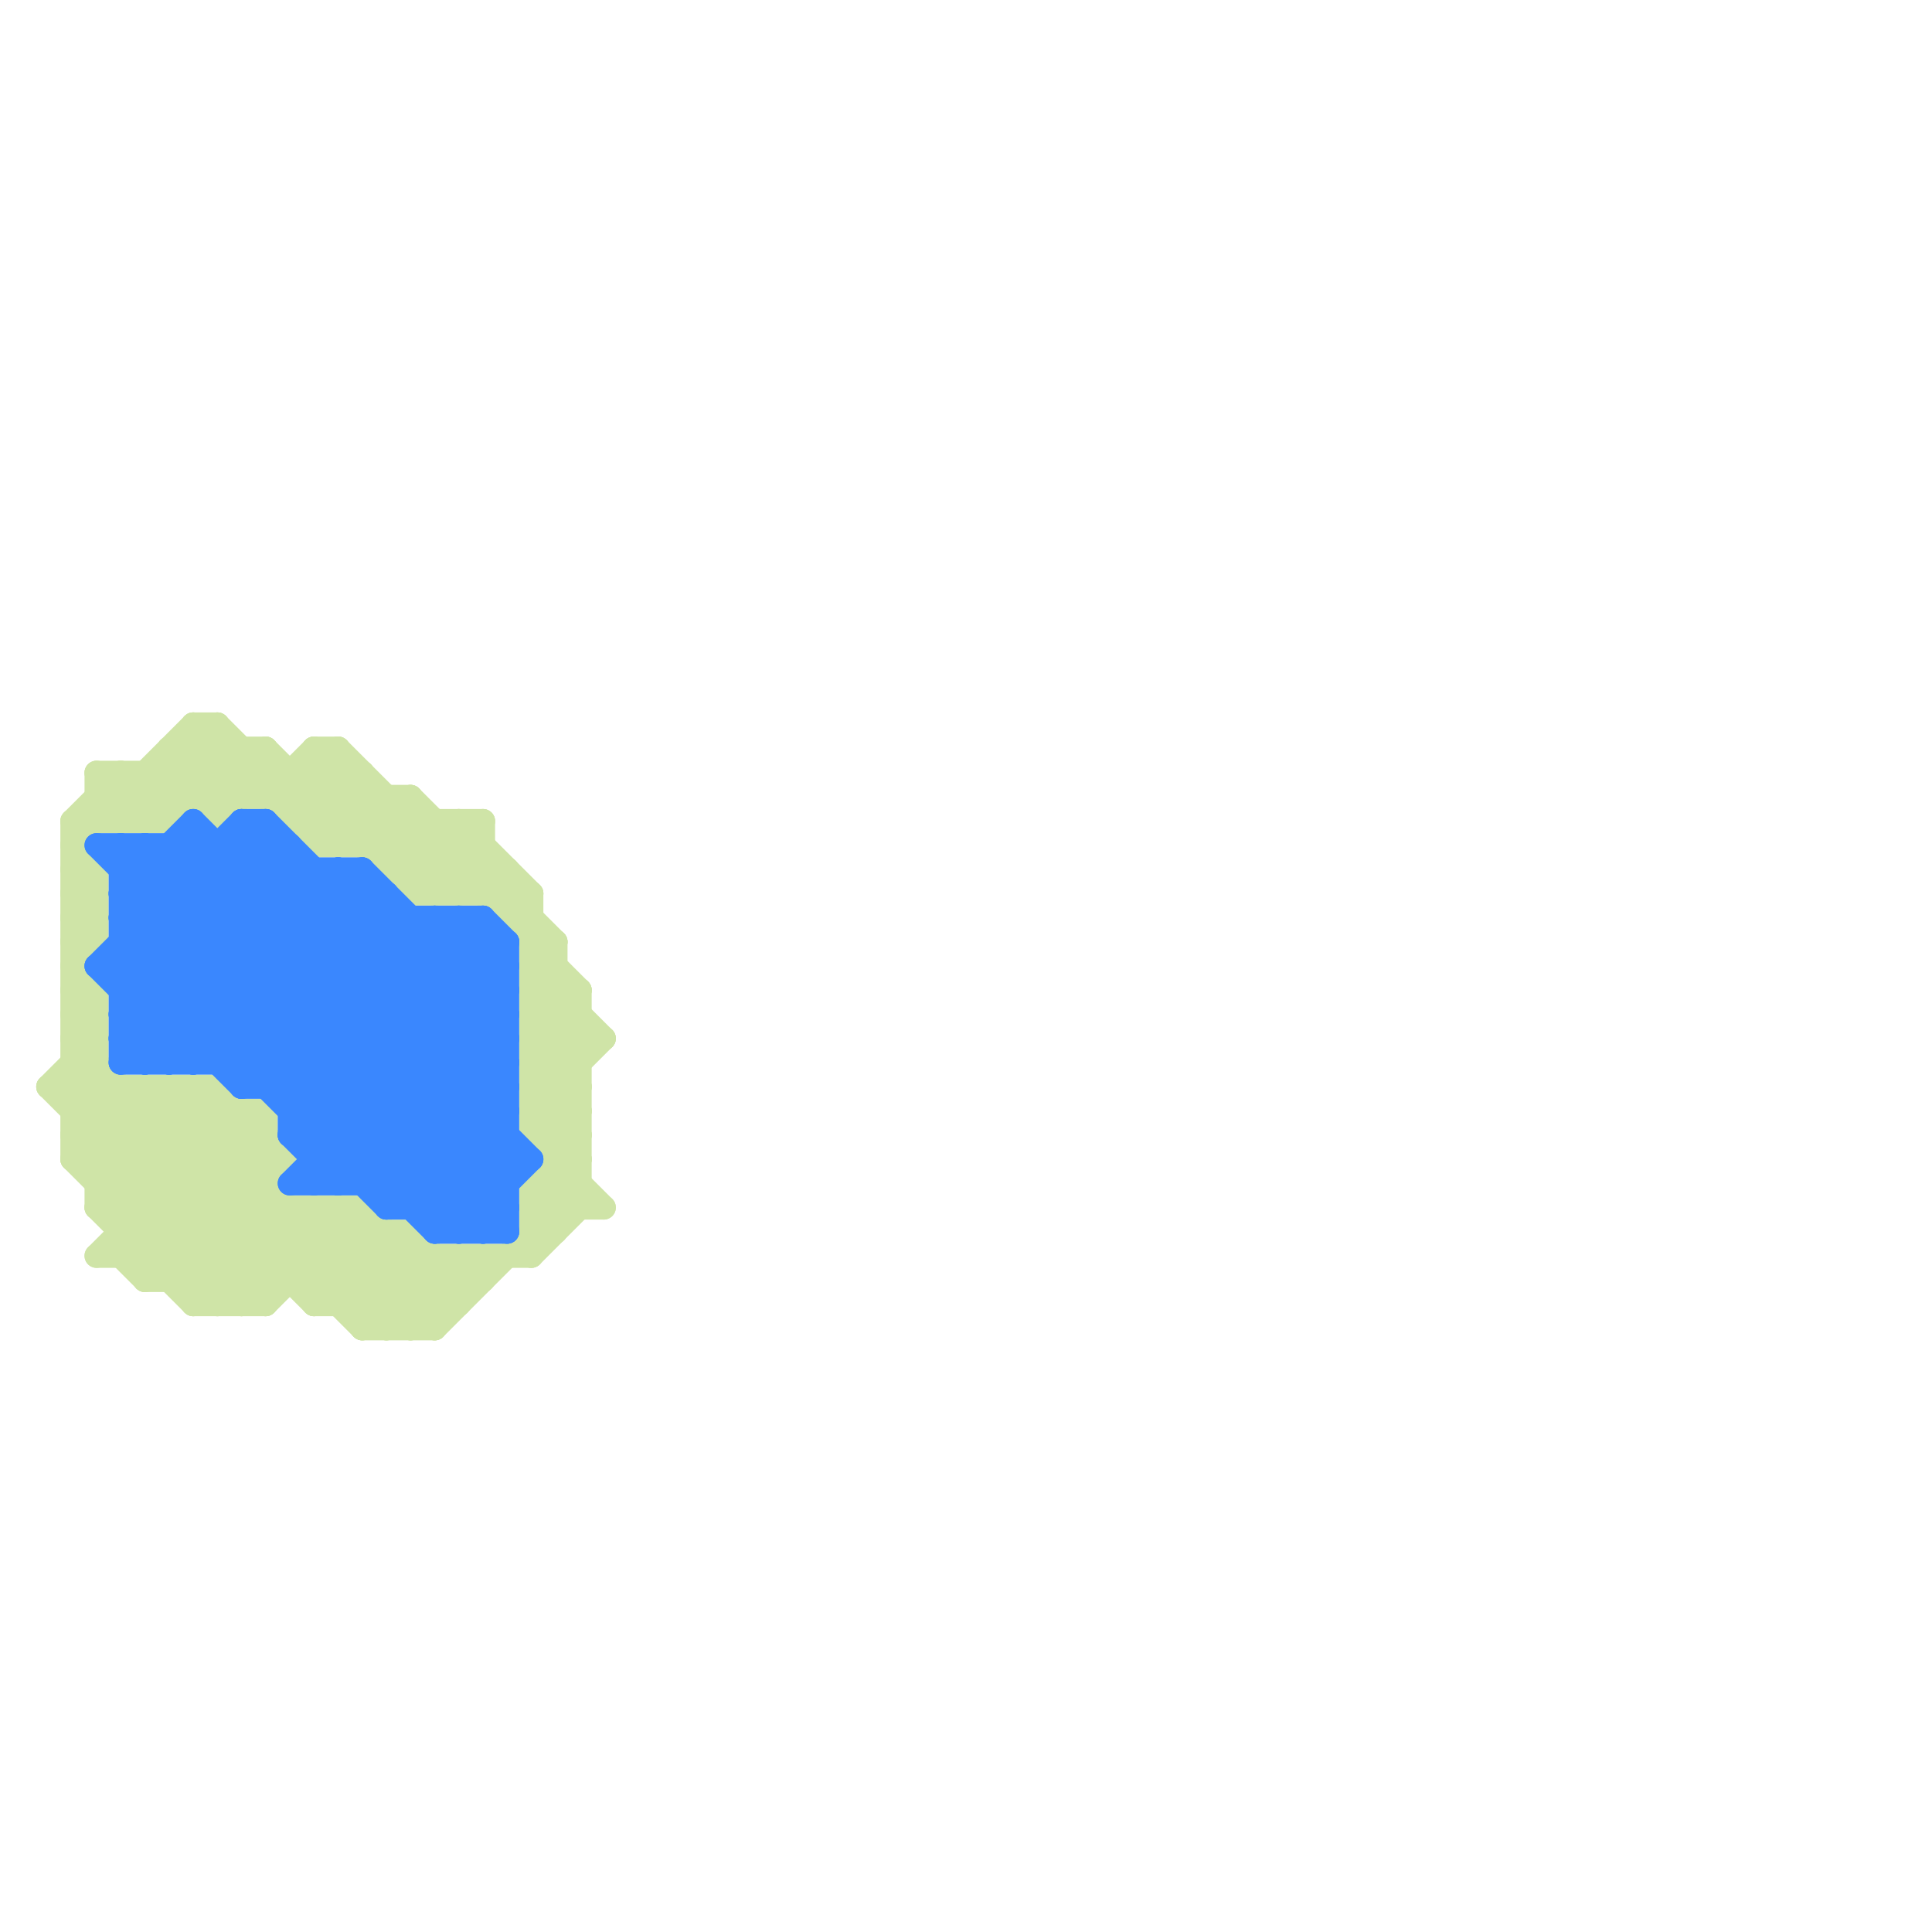 
<svg version="1.1" xmlns="http://www.w3.org/2000/svg" viewBox="0 0 80 80">
<style>line { stroke-width: 1; fill: none; stroke-linecap: round; stroke-linejoin: round; } .c0 { stroke: #cfe4a7 } .c1 { stroke: #3a87fe }</style><line class="c0" x1="7" y1="53" x2="12" y2="48"/><line class="c0" x1="22" y1="41" x2="23" y2="40"/><line class="c0" x1="3" y1="36" x2="4" y2="37"/><line class="c0" x1="13" y1="54" x2="16" y2="51"/><line class="c0" x1="6" y1="32" x2="6" y2="34"/><line class="c0" x1="22" y1="49" x2="22" y2="52"/><line class="c0" x1="18" y1="52" x2="18" y2="55"/><line class="c0" x1="3" y1="48" x2="6" y2="45"/><line class="c0" x1="4" y1="49" x2="8" y2="45"/><line class="c0" x1="3" y1="38" x2="4" y2="39"/><line class="c0" x1="22" y1="43" x2="24" y2="45"/><line class="c0" x1="22" y1="45" x2="24" y2="47"/><line class="c0" x1="14" y1="50" x2="18" y2="54"/><line class="c0" x1="4" y1="50" x2="15" y2="50"/><line class="c0" x1="3" y1="34" x2="5" y2="32"/><line class="c0" x1="16" y1="55" x2="19" y2="52"/><line class="c0" x1="12" y1="34" x2="14" y2="32"/><line class="c0" x1="18" y1="55" x2="24" y2="49"/><line class="c0" x1="3" y1="46" x2="4" y2="45"/><line class="c0" x1="4" y1="50" x2="8" y2="54"/><line class="c0" x1="5" y1="32" x2="5" y2="34"/><line class="c0" x1="13" y1="35" x2="20" y2="35"/><line class="c0" x1="19" y1="37" x2="20" y2="36"/><line class="c0" x1="20" y1="52" x2="20" y2="53"/><line class="c0" x1="13" y1="32" x2="18" y2="37"/><line class="c0" x1="3" y1="37" x2="4" y2="36"/><line class="c0" x1="3" y1="34" x2="7" y2="34"/><line class="c0" x1="14" y1="31" x2="14" y2="35"/><line class="c0" x1="6" y1="34" x2="9" y2="31"/><line class="c0" x1="7" y1="31" x2="11" y2="31"/><line class="c0" x1="3" y1="35" x2="8" y2="30"/><line class="c0" x1="5" y1="51" x2="17" y2="51"/><line class="c0" x1="23" y1="39" x2="23" y2="51"/><line class="c0" x1="11" y1="33" x2="13" y2="31"/><line class="c0" x1="22" y1="50" x2="23" y2="51"/><line class="c0" x1="20" y1="37" x2="21" y2="36"/><line class="c0" x1="2" y1="45" x2="4" y2="43"/><line class="c0" x1="19" y1="52" x2="20" y2="53"/><line class="c0" x1="9" y1="45" x2="9" y2="54"/><line class="c0" x1="20" y1="34" x2="20" y2="37"/><line class="c0" x1="22" y1="44" x2="24" y2="46"/><line class="c0" x1="21" y1="36" x2="21" y2="38"/><line class="c0" x1="22" y1="37" x2="22" y2="47"/><line class="c0" x1="12" y1="33" x2="14" y2="31"/><line class="c0" x1="3" y1="41" x2="4" y2="42"/><line class="c0" x1="3" y1="46" x2="11" y2="46"/><line class="c0" x1="22" y1="39" x2="23" y2="39"/><line class="c0" x1="8" y1="30" x2="9" y2="30"/><line class="c0" x1="22" y1="47" x2="24" y2="45"/><line class="c0" x1="15" y1="32" x2="15" y2="35"/><line class="c0" x1="22" y1="49" x2="24" y2="47"/><line class="c0" x1="14" y1="50" x2="14" y2="54"/><line class="c0" x1="12" y1="50" x2="12" y2="53"/><line class="c0" x1="4" y1="32" x2="4" y2="34"/><line class="c0" x1="9" y1="30" x2="9" y2="34"/><line class="c0" x1="16" y1="36" x2="18" y2="34"/><line class="c0" x1="6" y1="45" x2="6" y2="53"/><line class="c0" x1="4" y1="41" x2="4" y2="50"/><line class="c0" x1="4" y1="36" x2="4" y2="39"/><line class="c0" x1="4" y1="32" x2="6" y2="34"/><line class="c0" x1="13" y1="31" x2="19" y2="37"/><line class="c0" x1="7" y1="45" x2="17" y2="55"/><line class="c0" x1="13" y1="35" x2="15" y2="33"/><line class="c0" x1="3" y1="40" x2="4" y2="39"/><line class="c0" x1="3" y1="42" x2="4" y2="41"/><line class="c0" x1="17" y1="51" x2="17" y2="55"/><line class="c0" x1="22" y1="41" x2="24" y2="41"/><line class="c0" x1="9" y1="45" x2="12" y2="48"/><line class="c0" x1="14" y1="54" x2="17" y2="51"/><line class="c0" x1="7" y1="45" x2="7" y2="53"/><line class="c0" x1="13" y1="31" x2="14" y2="31"/><line class="c0" x1="22" y1="40" x2="23" y2="40"/><line class="c0" x1="15" y1="35" x2="17" y2="33"/><line class="c0" x1="3" y1="36" x2="4" y2="36"/><line class="c0" x1="23" y1="47" x2="24" y2="46"/><line class="c0" x1="3" y1="38" x2="4" y2="38"/><line class="c0" x1="8" y1="30" x2="8" y2="33"/><line class="c0" x1="18" y1="37" x2="20" y2="35"/><line class="c0" x1="9" y1="30" x2="14" y2="35"/><line class="c0" x1="13" y1="53" x2="15" y2="51"/><line class="c0" x1="3" y1="47" x2="11" y2="47"/><line class="c0" x1="6" y1="53" x2="20" y2="53"/><line class="c0" x1="18" y1="34" x2="18" y2="37"/><line class="c0" x1="15" y1="50" x2="15" y2="55"/><line class="c0" x1="23" y1="49" x2="24" y2="50"/><line class="c0" x1="22" y1="46" x2="24" y2="46"/><line class="c0" x1="3" y1="42" x2="4" y2="43"/><line class="c0" x1="22" y1="41" x2="24" y2="43"/><line class="c0" x1="17" y1="55" x2="20" y2="52"/><line class="c0" x1="22" y1="47" x2="25" y2="50"/><line class="c0" x1="22" y1="52" x2="24" y2="50"/><line class="c0" x1="13" y1="31" x2="13" y2="35"/><line class="c0" x1="3" y1="48" x2="9" y2="54"/><line class="c0" x1="2" y1="45" x2="11" y2="54"/><line class="c0" x1="4" y1="32" x2="15" y2="32"/><line class="c0" x1="19" y1="34" x2="19" y2="37"/><line class="c0" x1="24" y1="41" x2="24" y2="50"/><line class="c0" x1="5" y1="52" x2="6" y2="53"/><line class="c0" x1="3" y1="37" x2="4" y2="38"/><line class="c0" x1="7" y1="34" x2="10" y2="31"/><line class="c0" x1="22" y1="46" x2="24" y2="48"/><line class="c0" x1="21" y1="38" x2="22" y2="37"/><line class="c0" x1="8" y1="45" x2="8" y2="54"/><line class="c0" x1="6" y1="32" x2="7" y2="33"/><line class="c0" x1="6" y1="45" x2="16" y2="55"/><line class="c0" x1="16" y1="33" x2="16" y2="36"/><line class="c0" x1="7" y1="31" x2="9" y2="33"/><line class="c0" x1="13" y1="50" x2="18" y2="55"/><line class="c0" x1="17" y1="33" x2="23" y2="39"/><line class="c0" x1="3" y1="45" x2="4" y2="44"/><line class="c0" x1="14" y1="31" x2="24" y2="41"/><line class="c0" x1="5" y1="45" x2="5" y2="52"/><line class="c0" x1="3" y1="39" x2="4" y2="38"/><line class="c0" x1="17" y1="37" x2="22" y2="37"/><line class="c0" x1="14" y1="35" x2="16" y2="33"/><line class="c0" x1="3" y1="41" x2="4" y2="41"/><line class="c0" x1="3" y1="43" x2="4" y2="43"/><line class="c0" x1="8" y1="54" x2="12" y2="50"/><line class="c0" x1="8" y1="31" x2="10" y2="33"/><line class="c0" x1="12" y1="32" x2="12" y2="34"/><line class="c0" x1="22" y1="51" x2="23" y2="51"/><line class="c0" x1="22" y1="47" x2="24" y2="47"/><line class="c0" x1="22" y1="43" x2="25" y2="43"/><line class="c0" x1="15" y1="55" x2="18" y2="52"/><line class="c0" x1="10" y1="46" x2="10" y2="54"/><line class="c0" x1="22" y1="49" x2="24" y2="49"/><line class="c0" x1="6" y1="53" x2="11" y2="48"/><line class="c0" x1="22" y1="49" x2="23" y2="50"/><line class="c0" x1="8" y1="54" x2="11" y2="54"/><line class="c0" x1="22" y1="40" x2="25" y2="43"/><line class="c0" x1="3" y1="43" x2="15" y2="55"/><line class="c0" x1="23" y1="48" x2="24" y2="48"/><line class="c0" x1="17" y1="36" x2="19" y2="34"/><line class="c0" x1="17" y1="33" x2="17" y2="37"/><line class="c0" x1="4" y1="33" x2="5" y2="34"/><line class="c0" x1="11" y1="31" x2="11" y2="33"/><line class="c0" x1="9" y1="54" x2="13" y2="50"/><line class="c0" x1="13" y1="50" x2="13" y2="54"/><line class="c0" x1="3" y1="40" x2="4" y2="41"/><line class="c0" x1="4" y1="52" x2="22" y2="52"/><line class="c0" x1="11" y1="46" x2="11" y2="54"/><line class="c0" x1="22" y1="40" x2="23" y2="39"/><line class="c0" x1="2" y1="45" x2="9" y2="45"/><line class="c0" x1="9" y1="34" x2="11" y2="32"/><line class="c0" x1="22" y1="42" x2="23" y2="41"/><line class="c0" x1="3" y1="38" x2="4" y2="37"/><line class="c0" x1="7" y1="32" x2="9" y2="34"/><line class="c0" x1="11" y1="54" x2="15" y2="50"/><line class="c0" x1="4" y1="50" x2="9" y2="45"/><line class="c0" x1="16" y1="35" x2="17" y2="34"/><line class="c0" x1="5" y1="50" x2="9" y2="46"/><line class="c0" x1="3" y1="45" x2="11" y2="53"/><line class="c0" x1="19" y1="52" x2="19" y2="54"/><line class="c0" x1="4" y1="48" x2="7" y2="45"/><line class="c0" x1="3" y1="47" x2="5" y2="45"/><line class="c0" x1="6" y1="52" x2="11" y2="47"/><line class="c0" x1="17" y1="37" x2="20" y2="34"/><line class="c0" x1="5" y1="52" x2="11" y2="46"/><line class="c0" x1="16" y1="36" x2="21" y2="36"/><line class="c0" x1="15" y1="55" x2="18" y2="55"/><line class="c0" x1="22" y1="44" x2="24" y2="42"/><line class="c0" x1="22" y1="42" x2="24" y2="42"/><line class="c0" x1="5" y1="34" x2="9" y2="30"/><line class="c0" x1="15" y1="50" x2="19" y2="54"/><line class="c0" x1="8" y1="53" x2="11" y2="50"/><line class="c0" x1="22" y1="50" x2="25" y2="50"/><line class="c0" x1="3" y1="37" x2="4" y2="37"/><line class="c0" x1="13" y1="34" x2="15" y2="32"/><line class="c0" x1="22" y1="50" x2="24" y2="48"/><line class="c0" x1="9" y1="33" x2="11" y2="31"/><line class="c0" x1="22" y1="44" x2="24" y2="44"/><line class="c0" x1="10" y1="31" x2="10" y2="33"/><line class="c0" x1="3" y1="35" x2="4" y2="36"/><line class="c0" x1="5" y1="32" x2="7" y2="34"/><line class="c0" x1="19" y1="34" x2="22" y2="37"/><line class="c0" x1="15" y1="54" x2="17" y2="52"/><line class="c0" x1="22" y1="42" x2="24" y2="44"/><line class="c0" x1="4" y1="49" x2="11" y2="49"/><line class="c0" x1="7" y1="31" x2="7" y2="34"/><line class="c0" x1="3" y1="48" x2="12" y2="48"/><line class="c0" x1="4" y1="33" x2="17" y2="33"/><line class="c0" x1="22" y1="43" x2="24" y2="41"/><line class="c0" x1="22" y1="45" x2="24" y2="43"/><line class="c0" x1="8" y1="30" x2="13" y2="35"/><line class="c0" x1="3" y1="43" x2="4" y2="42"/><line class="c0" x1="10" y1="54" x2="14" y2="50"/><line class="c0" x1="11" y1="31" x2="17" y2="37"/><line class="c0" x1="21" y1="38" x2="22" y2="38"/><line class="c0" x1="8" y1="45" x2="11" y2="48"/><line class="c0" x1="13" y1="54" x2="19" y2="54"/><line class="c0" x1="3" y1="44" x2="13" y2="54"/><line class="c0" x1="3" y1="39" x2="4" y2="39"/><line class="c0" x1="12" y1="34" x2="20" y2="34"/><line class="c0" x1="3" y1="34" x2="3" y2="48"/><line class="c0" x1="22" y1="45" x2="24" y2="45"/><line class="c0" x1="3" y1="47" x2="10" y2="54"/><line class="c0" x1="16" y1="51" x2="16" y2="55"/><line class="c0" x1="22" y1="46" x2="25" y2="43"/><line class="c0" x1="3" y1="42" x2="4" y2="42"/><line class="c0" x1="4" y1="52" x2="10" y2="46"/><line class="c0" x1="3" y1="44" x2="4" y2="44"/><line class="c0" x1="17" y1="51" x2="19" y2="53"/><line class="c1" x1="10" y1="34" x2="10" y2="45"/><line class="c1" x1="17" y1="38" x2="17" y2="50"/><line class="c1" x1="5" y1="38" x2="20" y2="38"/><line class="c1" x1="7" y1="44" x2="15" y2="36"/><line class="c1" x1="20" y1="38" x2="21" y2="39"/><line class="c1" x1="13" y1="47" x2="21" y2="39"/><line class="c1" x1="13" y1="49" x2="21" y2="41"/><line class="c1" x1="5" y1="35" x2="21" y2="51"/><line class="c1" x1="9" y1="35" x2="9" y2="44"/><line class="c1" x1="8" y1="44" x2="15" y2="37"/><line class="c1" x1="5" y1="38" x2="18" y2="51"/><line class="c1" x1="6" y1="35" x2="21" y2="50"/><line class="c1" x1="4" y1="40" x2="21" y2="40"/><line class="c1" x1="20" y1="38" x2="20" y2="51"/><line class="c1" x1="5" y1="44" x2="13" y2="36"/><line class="c1" x1="18" y1="51" x2="21" y2="51"/><line class="c1" x1="12" y1="35" x2="12" y2="47"/><line class="c1" x1="11" y1="34" x2="21" y2="44"/><line class="c1" x1="10" y1="34" x2="11" y2="34"/><line class="c1" x1="10" y1="34" x2="21" y2="45"/><line class="c1" x1="8" y1="34" x2="8" y2="44"/><line class="c1" x1="14" y1="36" x2="14" y2="49"/><line class="c1" x1="16" y1="49" x2="21" y2="44"/><line class="c1" x1="12" y1="46" x2="21" y2="46"/><line class="c1" x1="16" y1="50" x2="21" y2="50"/><line class="c1" x1="4" y1="40" x2="8" y2="44"/><line class="c1" x1="18" y1="38" x2="21" y2="41"/><line class="c1" x1="18" y1="38" x2="18" y2="51"/><line class="c1" x1="5" y1="37" x2="16" y2="37"/><line class="c1" x1="10" y1="45" x2="21" y2="45"/><line class="c1" x1="10" y1="35" x2="21" y2="46"/><line class="c1" x1="8" y1="34" x2="22" y2="48"/><line class="c1" x1="19" y1="38" x2="21" y2="40"/><line class="c1" x1="5" y1="44" x2="21" y2="44"/><line class="c1" x1="13" y1="48" x2="22" y2="48"/><line class="c1" x1="20" y1="51" x2="21" y2="50"/><line class="c1" x1="12" y1="45" x2="19" y2="38"/><line class="c1" x1="19" y1="38" x2="19" y2="51"/><line class="c1" x1="15" y1="49" x2="21" y2="43"/><line class="c1" x1="5" y1="41" x2="11" y2="35"/><line class="c1" x1="14" y1="49" x2="21" y2="42"/><line class="c1" x1="5" y1="39" x2="16" y2="50"/><line class="c1" x1="5" y1="43" x2="12" y2="36"/><line class="c1" x1="5" y1="42" x2="7" y2="44"/><line class="c1" x1="7" y1="35" x2="21" y2="49"/><line class="c1" x1="12" y1="49" x2="21" y2="40"/><line class="c1" x1="12" y1="47" x2="21" y2="47"/><line class="c1" x1="12" y1="49" x2="21" y2="49"/><line class="c1" x1="16" y1="50" x2="21" y2="45"/><line class="c1" x1="14" y1="36" x2="21" y2="43"/><line class="c1" x1="5" y1="35" x2="5" y2="44"/><line class="c1" x1="4" y1="35" x2="20" y2="51"/><line class="c1" x1="17" y1="50" x2="21" y2="46"/><line class="c1" x1="5" y1="36" x2="15" y2="36"/><line class="c1" x1="12" y1="46" x2="20" y2="38"/><line class="c1" x1="13" y1="36" x2="13" y2="49"/><line class="c1" x1="9" y1="44" x2="16" y2="37"/><line class="c1" x1="5" y1="40" x2="10" y2="45"/><line class="c1" x1="5" y1="41" x2="21" y2="41"/><line class="c1" x1="15" y1="36" x2="15" y2="49"/><line class="c1" x1="5" y1="43" x2="21" y2="43"/><line class="c1" x1="5" y1="38" x2="8" y2="35"/><line class="c1" x1="10" y1="45" x2="17" y2="38"/><line class="c1" x1="18" y1="50" x2="21" y2="47"/><line class="c1" x1="12" y1="47" x2="14" y2="49"/><line class="c1" x1="19" y1="51" x2="22" y2="48"/><line class="c1" x1="5" y1="36" x2="6" y2="35"/><line class="c1" x1="5" y1="37" x2="19" y2="51"/><line class="c1" x1="11" y1="45" x2="18" y2="38"/><line class="c1" x1="10" y1="44" x2="16" y2="38"/><line class="c1" x1="8" y1="35" x2="21" y2="48"/><line class="c1" x1="4" y1="35" x2="12" y2="35"/><line class="c1" x1="12" y1="47" x2="20" y2="39"/><line class="c1" x1="18" y1="51" x2="21" y2="48"/><line class="c1" x1="21" y1="39" x2="21" y2="51"/><line class="c1" x1="15" y1="36" x2="21" y2="42"/><line class="c1" x1="5" y1="42" x2="21" y2="42"/><line class="c1" x1="5" y1="37" x2="8" y2="34"/><line class="c1" x1="11" y1="34" x2="11" y2="45"/><line class="c1" x1="5" y1="39" x2="21" y2="39"/><line class="c1" x1="6" y1="35" x2="6" y2="44"/><line class="c1" x1="16" y1="37" x2="16" y2="50"/><line class="c1" x1="5" y1="40" x2="11" y2="34"/><line class="c1" x1="5" y1="42" x2="12" y2="35"/><line class="c1" x1="4" y1="40" x2="10" y2="34"/><line class="c1" x1="6" y1="44" x2="14" y2="36"/><line class="c1" x1="5" y1="43" x2="6" y2="44"/><line class="c1" x1="7" y1="35" x2="7" y2="44"/>


</svg>


